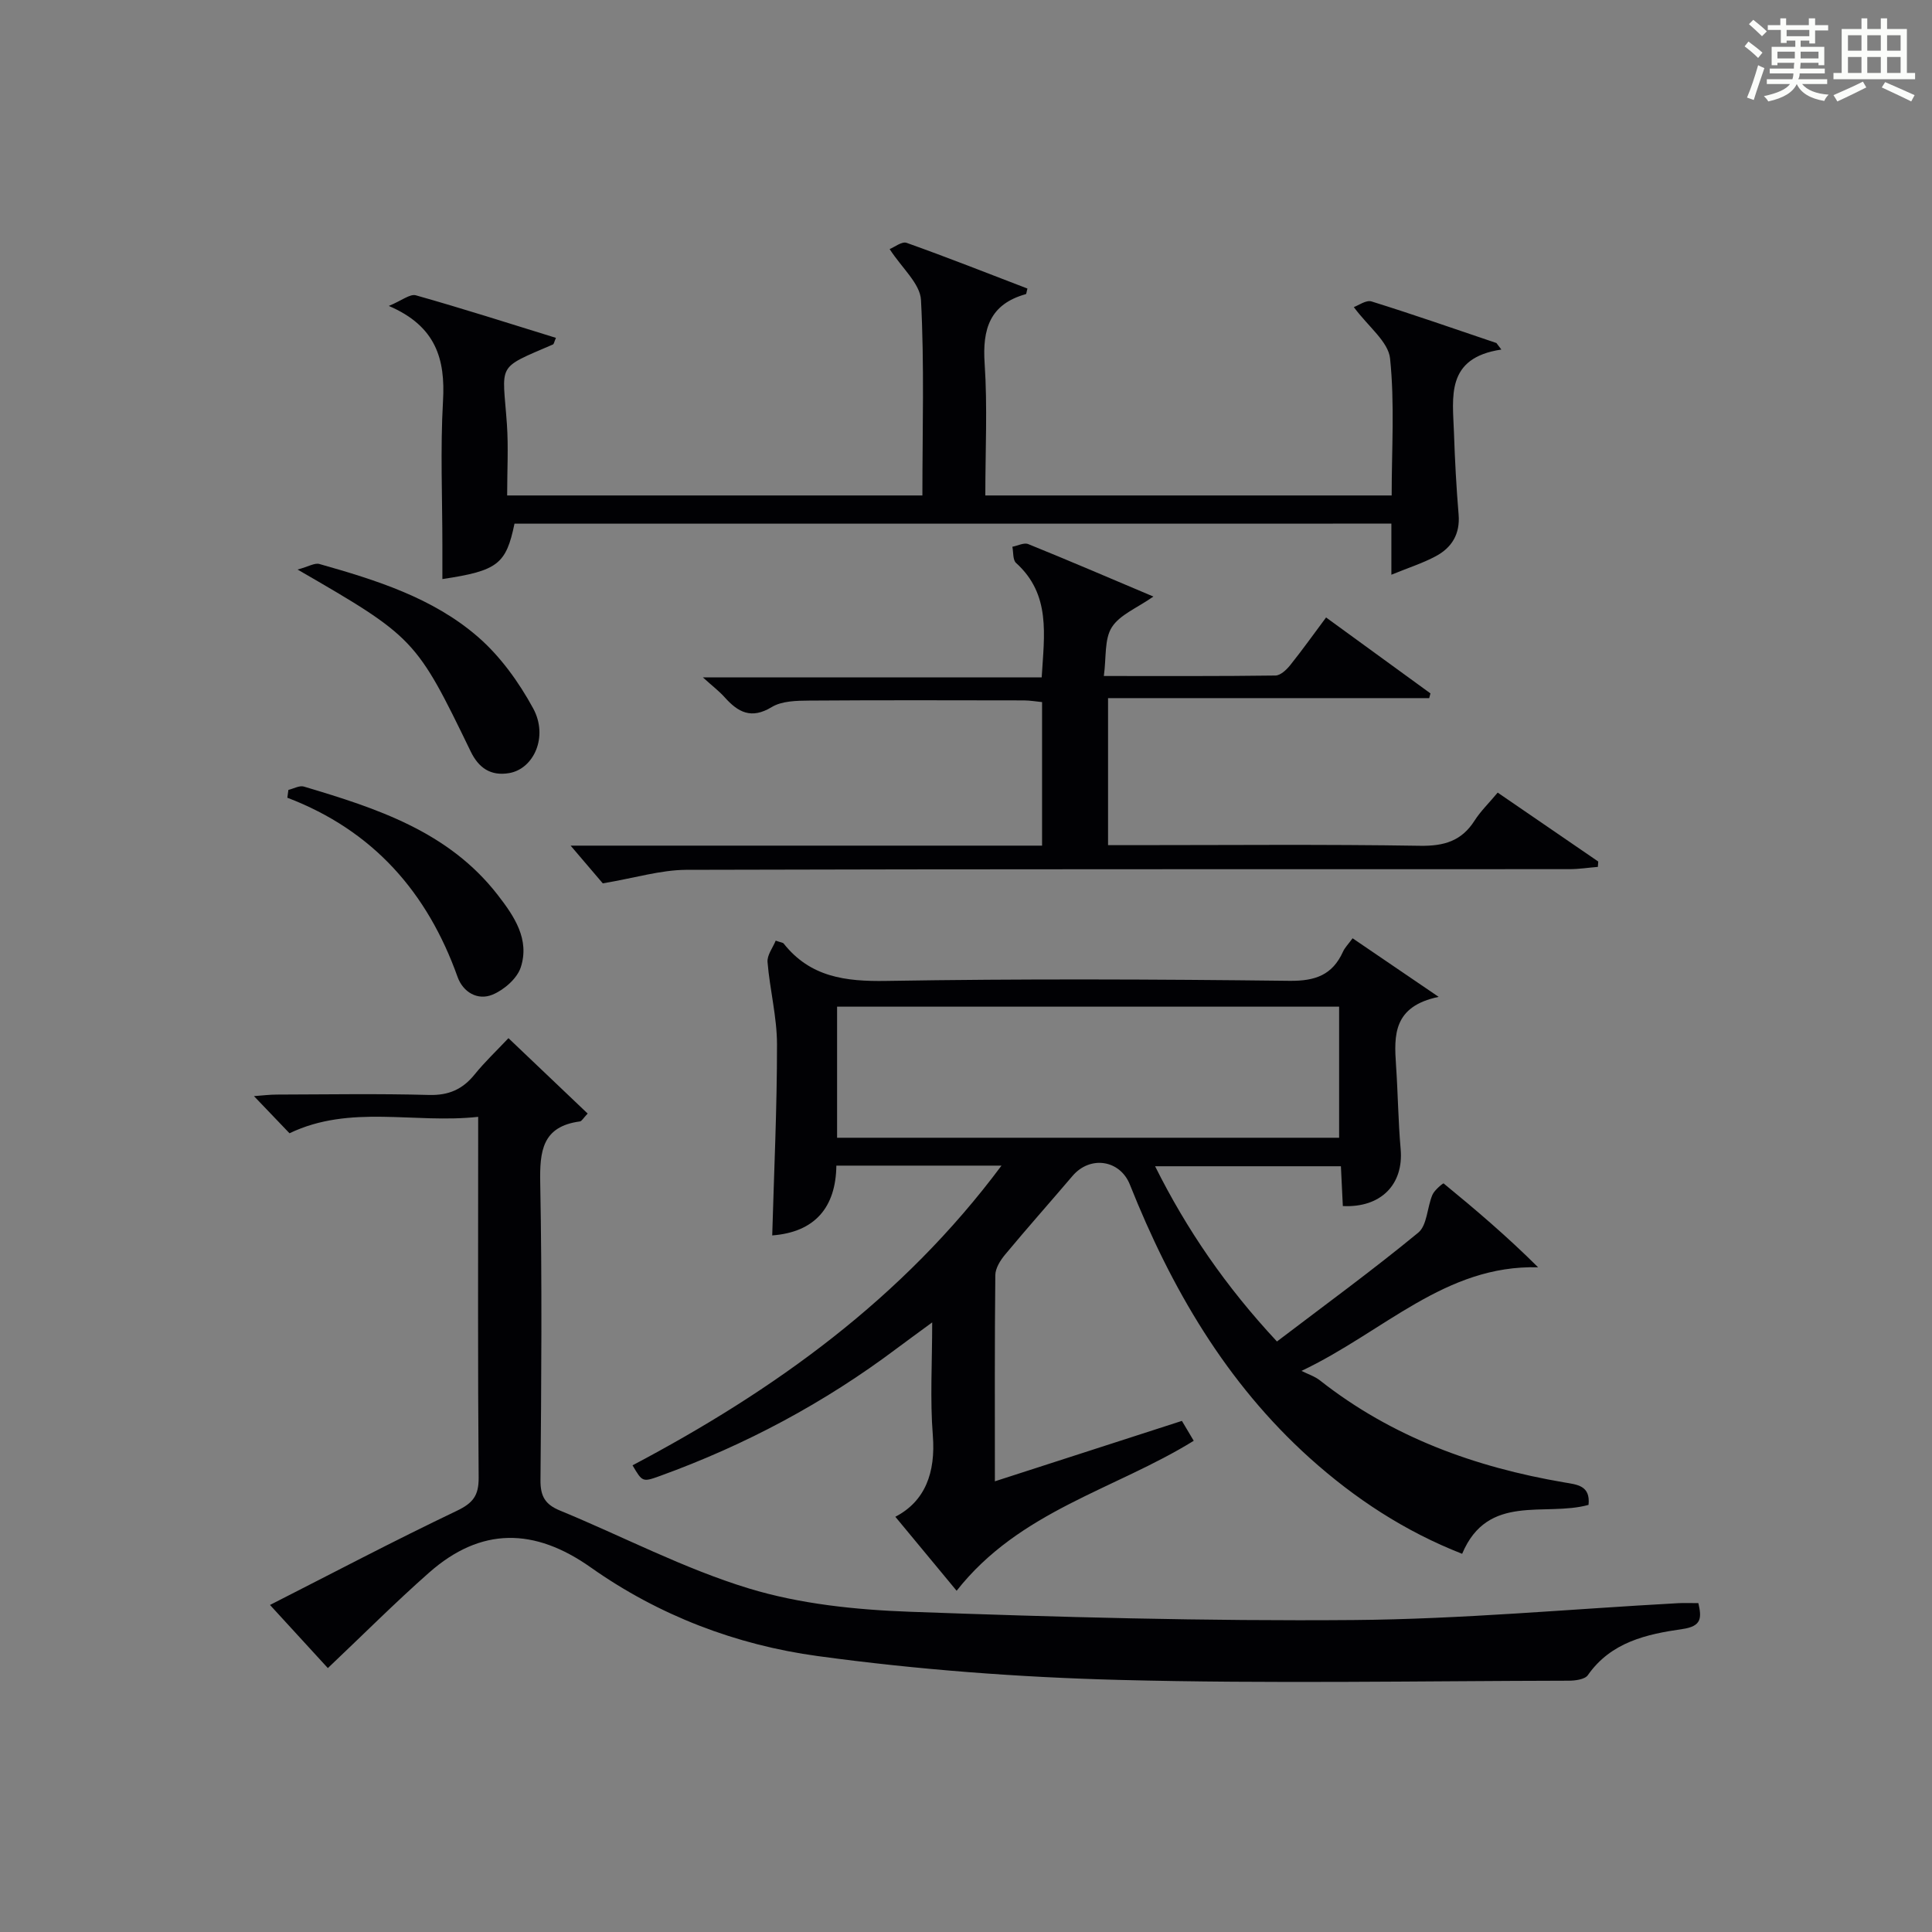 <?xml version="1.0" encoding="utf-8"?>
<svg version="1.1" id="漢_ZDIC_典" xmlns="http://www.w3.org/2000/svg" xmlns:xlink="http://www.w3.org/1999/xlink" x="0px" y="0px"
	 viewBox="0 0 400 400" style="enable-background:new 0 0 400 400;" xml:space="preserve">
<rect x="0" y="0" width="400" height="400" fill="#808080" stroke="none"/>
<style type="text/css">
	.st1{fill:#010104;}
	.st0{fill:#fbfcfa;}
</style>
<g>
	<path class="st0" d="M361.2,9.6l0.8-1c0.9,0.7,1.9,1.4,2.9,2.3L364,12C363,11,362,10.2,361.2,9.6z M361.7,20.2
		c0.9-2.1,1.6-4.3,2.3-6.7c0.4,0.2,0.8,0.4,1.3,0.6c-0.7,2.1-1.5,4.3-2.2,6.6L361.7,20.2z M362.1,5l0.9-0.9c1,0.8,2,1.6,2.8,2.4
		l-1,1C363.9,6.6,363,5.8,362.1,5z M374.6,3.8h1.2v1.4h2.7v1.1h-2.7v2.7h-1.2V8.4h-1.8v1.3h4.9v3.8h-1.2v-0.5h-3.7
		c0,0.4-0.1,0.9-0.1,1.2h5.1v1h-5.2c0,0.5-0.1,0.9-0.3,1.2h6v1h-5.2c1.1,1.3,2.9,2,5.5,2.2c-0.4,0.4-0.7,0.8-0.9,1.3
		c-2.9-0.5-4.8-1.6-5.7-3.5H372c-0.8,1.7-2.7,2.9-5.9,3.6c-0.2-0.4-0.6-0.8-0.9-1.1c2.8-0.6,4.6-1.4,5.4-2.5h-4.8v-1h5.3
		c0.1-0.3,0.2-0.7,0.2-1.2h-4.9v-1h5c0-0.4,0-0.8,0.1-1.2H368v0.5h-1.2V9.7h4.9V8.4h-1.8v0.5h-1.2V6.2H366V5.2h2.6V3.8h1.2v1.4h4.7
		V3.8z M368,12.1h3.6c0-0.4,0-0.9,0-1.4H368V12.1z M369.9,7.5h4.7V6.2h-4.7V7.5z M376.5,10.7h-3.7c0,0.5,0,1,0,1.4h3.7V10.7z"/>
	<path class="st0" d="M385.3,3.8h1.3V6h2.8V3.8h1.3V6h4.1v9.1h1.7v1.3h-16.9v-1.3h1.7V6h4.1V3.8z M385.7,16.9l0.7,1.2
		c-1.8,0.9-3.8,1.9-6,2.9c-0.2-0.4-0.5-0.8-0.8-1.3C381.9,18.7,383.9,17.8,385.7,16.9z M382.6,10.5h2.8V7.3h-2.8V10.5z M382.6,15.1
		h2.8v-3.3h-2.8V15.1z M386.6,10.5h2.8V7.3h-2.8V10.5z M386.6,15.1h2.8v-3.3h-2.8V15.1z M390.3,17c2.1,0.9,4.1,1.8,6.1,2.7l-0.7,1.3
		c-2.2-1.1-4.2-2-6.1-2.9L390.3,17z M393.5,7.3h-2.8v3.2h2.8V7.3z M390.7,15.1h2.8v-3.3h-2.8V15.1z"/>
	
	<path class="st1" d="M185.37,314.03c6.11-3.17,8.38-9.05,7.76-16.88c-0.59-7.41-0.13-14.91-0.13-23.36c-2.88,2.12-5.1,3.72-7.29,5.36
		c-15,11.28-31.38,20.02-49.01,26.41c-3.68,1.33-3.7,1.29-5.74-2.18c29.32-15.5,55.84-34.46,76.39-62.05c-11.82,0-22.73,0-34.19,0
		c-0.11,8.64-4.44,13.78-13.28,14.45c0.37-13.11,1-26.31,0.99-39.52c0-5.69-1.49-11.36-1.96-17.07c-0.12-1.44,1.1-2.98,1.69-4.44
		c1.07,0.38,1.49,0.39,1.65,0.6c5.5,6.95,12.79,7.88,21.23,7.74c27.82-0.46,55.66-0.35,83.49-0.02c5.34,0.06,8.89-1.2,11.08-6.03
		c0.39-0.86,1.11-1.57,1.99-2.78c5.58,3.8,10.97,7.47,17.82,12.13c-9.43,1.96-9.25,7.94-8.83,14.12c0.4,5.8,0.45,11.62,0.96,17.41
		c0.64,7.28-4.06,12.17-11.97,11.78c-0.13-2.59-0.26-5.22-0.4-8.24c-12.67,0-25.24,0-38.47,0c6.53,13.09,14.59,24.86,25.23,36.28
		c9.91-7.54,19.81-14.76,29.25-22.53c1.86-1.53,1.83-5.24,2.94-7.84c0.42-0.99,2.22-2.44,2.31-2.36
		c6.63,5.43,13.16,10.99,19.57,17.37c-19.26-0.53-31.92,13.35-48.99,21.45c1.29,0.65,2.73,1.11,3.85,1.99
		c14.89,11.72,32.06,17.94,50.51,21.09c2.68,0.46,5.5,0.62,5.07,4.66c-9.01,2.51-20.85-2.53-26.17,10.13
		c-11.92-4.67-22.23-11.46-31.53-19.81c-17.35-15.61-28.72-35.2-37.26-56.63c-2.05-5.15-8.24-6.07-11.88-1.79
		c-4.64,5.45-9.4,10.8-13.97,16.3c-0.98,1.18-2,2.81-2.01,4.24c-0.15,13.82-0.09,27.64-0.09,42.68
		c13.19-4.26,25.82-8.34,38.72-12.51c0.71,1.19,1.54,2.59,2.45,4.12c-16.35,10.11-36.09,14.5-49.09,31.05
		C193.94,324.36,189.73,319.29,185.37,314.03z M277.25,208.42c-34.88,0-69.41,0-103.94,0c0,9.27,0,18.18,0,27.14
		c34.82,0,69.33,0,103.94,0C277.25,226.27,277.25,217.36,277.25,208.42z"/>
	<path class="st1" d="M67.88,345.36c-3.68-4.01-7.71-8.41-11.98-13.07c12.69-6.45,25.53-13.22,38.63-19.47c3.38-1.61,4.6-3.15,4.57-6.9
		c-0.19-22.99-0.1-45.98-0.1-68.97c0-1.64,0-3.28,0-5.72c-13.27,1.46-26.49-2.63-39.06,3.4c-2.21-2.32-4.59-4.8-7.36-7.69
		c1.69-0.12,3.22-0.32,4.75-0.32c10.5-0.03,21-0.21,31.49,0.08c4.09,0.11,6.96-1.17,9.45-4.25c2.07-2.56,4.48-4.84,7-7.51
		c5.64,5.37,10.98,10.45,16.4,15.61c-0.94,0.99-1.23,1.58-1.6,1.63c-7.82,1.04-8.35,6.15-8.22,12.78
		c0.39,20.49,0.23,40.98,0.05,61.47c-0.03,3.36,0.97,5.06,4.05,6.32c13.03,5.37,25.65,12.02,39.06,16.11
		c10.65,3.25,22.2,4.43,33.41,4.84c30.59,1.11,61.22,1.96,91.83,1.71c22.41-0.18,44.8-2.27,67.2-3.49c1.3-0.07,2.61-0.01,4.18-0.01
		c0.68,3.02,0.74,4.79-3.32,5.37c-7.4,1.06-14.77,2.69-19.56,9.54c-0.63,0.9-2.64,1.15-4.01,1.15c-30.98,0.06-61.98,0.64-92.94-0.16
		c-20.88-0.54-41.83-2.12-62.51-4.94c-16.83-2.29-32.88-8.39-46.96-18.34c-11.67-8.25-22.76-8.43-33.52,1.09
		C81.88,331.73,75.34,338.29,67.88,345.36z"/>
	<path class="st1" d="M310.84,72.37c-11.61,1.73-10.06,9.86-9.81,17.27c0.19,5.64,0.49,11.29,0.96,16.91c0.33,4.02-1.42,6.84-4.73,8.61
		c-2.73,1.46-5.72,2.41-9.19,3.83c0-3.99,0-7.11,0-10.58c-60.74,0-121.15,0-181.55,0.01c-1.74,8.38-3.46,9.75-14.93,11.47
		c0-2.36,0-4.62,0-6.88c0-10-0.44-20.02,0.13-29.99c0.5-8.66-1.44-15.49-11.22-19.68c2.65-1.09,4.38-2.54,5.6-2.2
		c9.7,2.74,19.3,5.81,29,8.81c-0.36,0.82-0.41,1.28-0.62,1.37c-11.92,5.14-10.42,3.77-9.53,16.52c0.33,4.78,0.05,9.6,0.05,14.74
		c29.08,0,57.28,0,85.97,0c0-13.58,0.42-27.06-0.29-40.47c-0.18-3.4-3.95-6.6-6.49-10.54c0.97-0.38,2.53-1.64,3.52-1.29
		c8.4,2.99,16.69,6.27,25.01,9.46c-0.18,0.64-0.2,1.12-0.34,1.16c-7.45,2.08-9.01,7.21-8.52,14.38c0.6,8.94,0.14,17.95,0.14,27.3
		c28,0,55.71,0,84.13,0c0-9.51,0.64-19.02-0.33-28.35c-0.36-3.49-4.5-6.58-7.51-10.65c0.95-0.33,2.55-1.52,3.67-1.17
		c8.67,2.7,17.25,5.7,25.86,8.61C310.16,71.46,310.5,71.92,310.84,72.37z"/>
	<path class="st1" d="M124.8,182.89c-1.37-1.61-3.92-4.6-6.66-7.81c32.35,0,64.86,0,97.61,0c0-10.15,0-19.75,0-29.72
		c-1.22-0.12-2.48-0.34-3.74-0.35c-14.83-0.02-29.66-0.07-44.48,0.04c-2.62,0.02-5.66,0.07-7.75,1.34
		c-4.26,2.59-6.99,1.06-9.77-2.05c-1.1-1.23-2.44-2.24-4.48-4.09c23.9,0,46.87,0,70.14,0c0.53-8.84,1.93-17.16-5.31-23.7
		c-0.69-0.63-0.53-2.21-0.76-3.35c1.11-0.21,2.41-0.91,3.29-0.55c8.43,3.41,16.79,7.01,25.91,10.86c-3.38,2.37-6.96,3.76-8.61,6.36
		c-1.57,2.47-1.12,6.22-1.65,10.09c12.33,0,23.93,0.06,35.53-0.1c1.03-0.01,2.28-1.18,3.04-2.13c2.49-3.11,4.81-6.36,7.44-9.89
		c7.26,5.28,14.43,10.5,21.61,15.72c-0.09,0.33-0.18,0.65-0.26,0.98c-22.03,0-44.05,0-66.49,0c0,10.3,0,20.01,0,30.44
		c1.61,0,3.37,0,5.12,0c19.83,0,39.65-0.19,59.47,0.13c4.98,0.08,8.6-0.98,11.3-5.22c1.23-1.93,2.93-3.57,4.78-5.79
		c7.03,4.82,13.93,9.55,20.82,14.27c-0.03,0.37-0.05,0.74-0.08,1.11c-1.96,0.16-3.92,0.47-5.89,0.47
		c-60.98,0.03-121.95-0.04-182.93,0.14C136.75,180.13,131.47,181.77,124.8,182.89z"/>
	<path class="st1" d="M59.71,163.54c1.07-0.25,2.29-0.96,3.2-0.69c15.04,4.49,29.94,9.28,40.14,22.44c3.44,4.43,6.65,9.2,4.77,14.98
		c-0.76,2.33-3.48,4.69-5.87,5.67c-3.05,1.25-6.08-0.5-7.22-3.69c-6.25-17.51-17.48-30.31-35.24-37.09
		C59.57,164.62,59.64,164.08,59.71,163.54z"/>
	<path class="st1" d="M61.61,117.92c2.26-0.61,3.54-1.43,4.52-1.15c11.72,3.32,23.46,6.98,32.8,15.07c4.65,4.03,8.5,9.39,11.46,14.83
		c3.18,5.85,0.12,12.51-4.96,13.39c-3.89,0.67-6.36-1.13-7.98-4.48C86.15,132.26,85.86,131.94,61.61,117.92z"/>
	
</g>
</svg>
